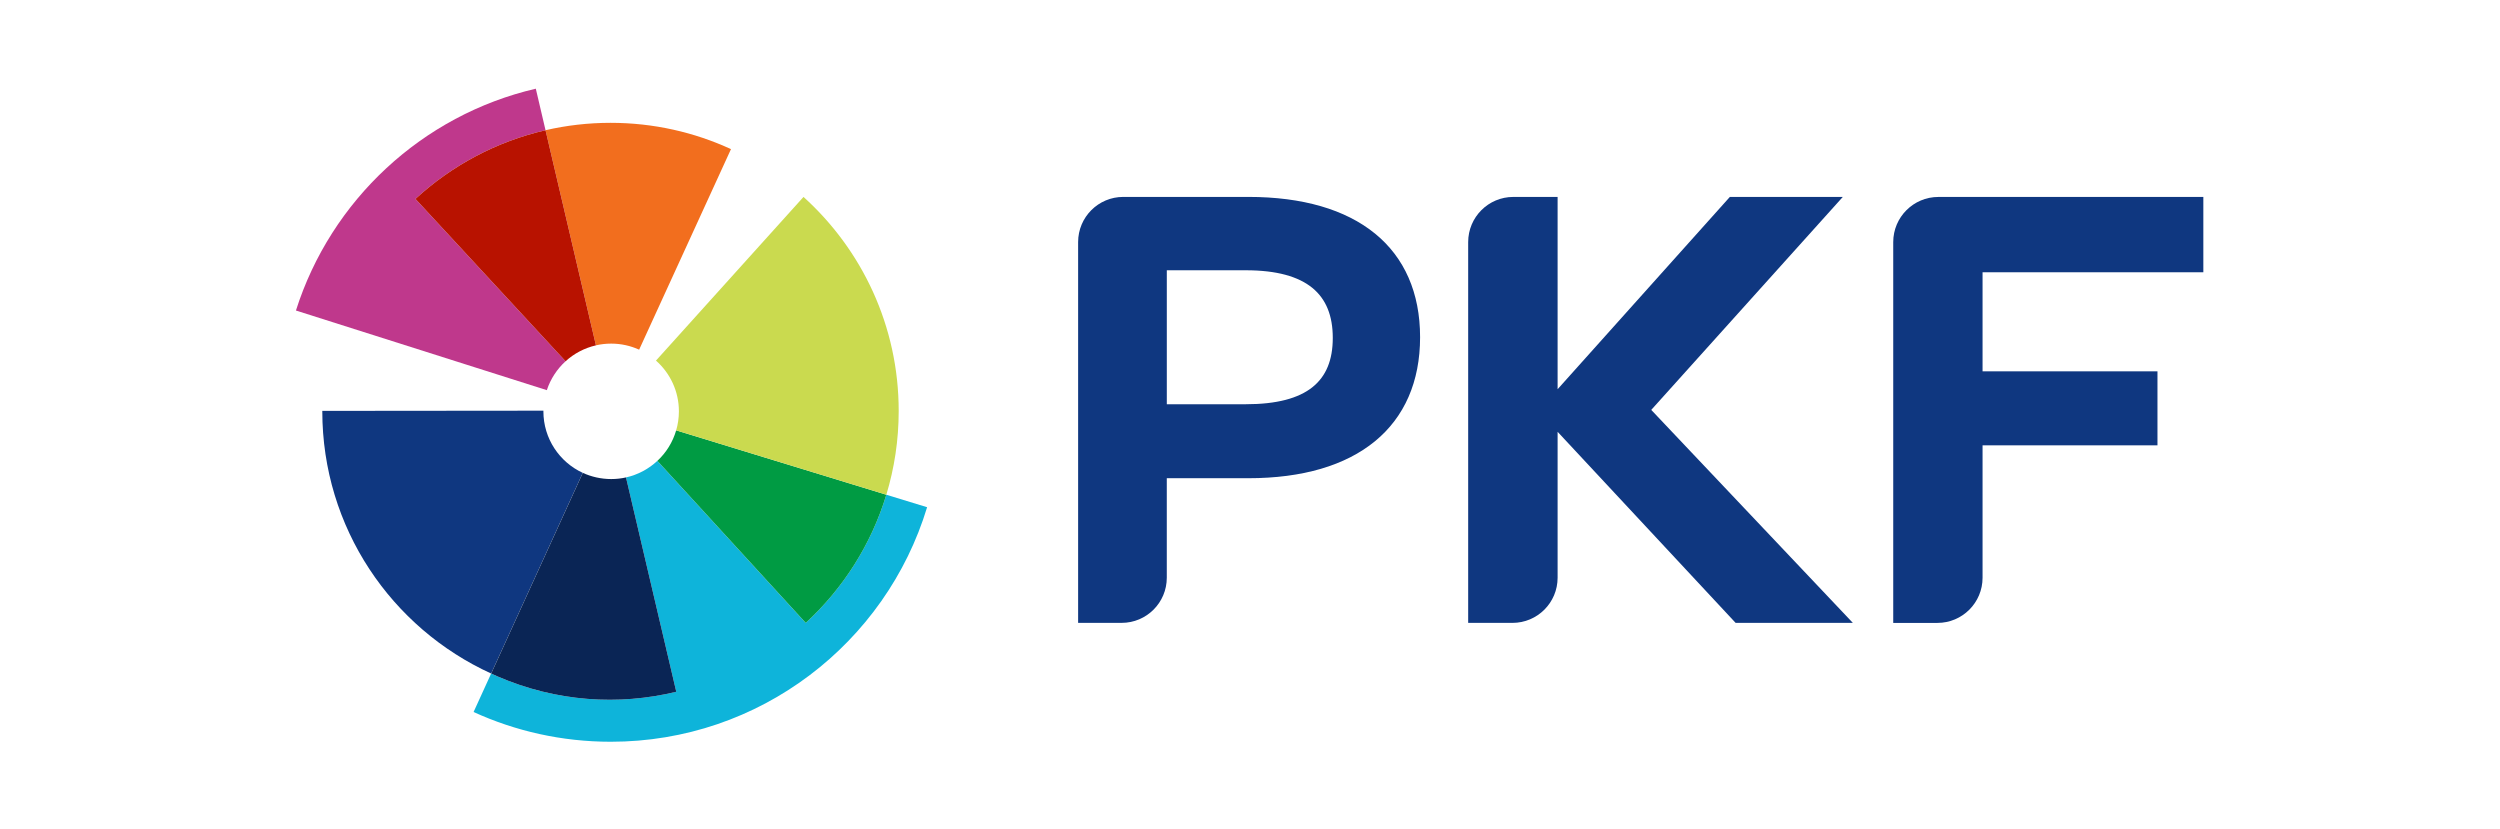 <svg width="868" height="288" viewBox="0 0 868 288" fill="none" xmlns="http://www.w3.org/2000/svg">
<path d="M189.863 135.45C191.145 131.575 193.417 128.114 196.366 125.428L144.241 69.065C156.77 57.54 172.248 49.171 189.407 45.21L186.031 30.794C146.548 39.982 114.894 69.556 102.75 107.813L189.856 135.464C189.856 135.464 189.856 135.457 189.863 135.45Z" fill="#BF388C"/>
<path d="M211.986 42.646C204.222 42.646 196.665 43.536 189.407 45.21L206.908 119.901C208.61 119.509 210.377 119.302 212.193 119.302C215.655 119.302 218.945 120.058 221.909 121.404L253.798 51.778C241.076 45.915 226.916 42.646 211.986 42.646Z" fill="#F26E1E"/>
<path d="M188.673 142.822C188.673 142.744 188.673 142.666 188.673 142.587L111.903 142.658C111.903 142.694 111.903 142.737 111.903 142.772C111.903 183.252 135.95 218.075 170.524 233.846L202.335 164.177C194.265 160.451 188.666 152.289 188.666 142.822H188.673Z" fill="#0F3780"/>
<path d="M307.732 171.77C302.483 189.043 292.696 204.343 279.746 216.273L228.234 160.01C225.228 162.816 221.495 164.839 217.343 165.765L234.794 240.178C214.771 245.043 193.097 243.661 172.718 234.836C171.977 234.515 171.258 234.173 170.531 233.838L164.427 247.208C178.936 253.84 195.07 257.536 212.058 257.536C263.841 257.536 307.611 223.232 321.893 176.107L307.725 171.77H307.732Z" fill="#0EB4DA"/>
<path d="M234.765 149.425C233.562 153.542 231.297 157.168 228.241 160.01L279.754 216.274C292.71 204.336 302.49 189.064 307.739 171.77L234.773 149.425H234.765Z" fill="#009B43"/>
<path d="M278.977 68.374L227.757 125.2C232.636 129.51 235.713 135.806 235.713 142.822C235.713 145.116 235.378 147.331 234.765 149.425L307.732 171.77C310.524 162.567 312.027 152.802 312.027 142.694C312.027 113.205 299.27 86.694 278.977 68.374Z" fill="#CADA4F"/>
<path d="M206.908 119.908L189.407 45.21C172.248 49.17 156.77 57.54 144.241 69.065L196.366 125.428C199.301 122.757 202.905 120.827 206.908 119.908Z" fill="#B81200"/>
<path d="M217.343 165.765C215.69 166.136 213.981 166.328 212.214 166.328C208.717 166.328 205.334 165.551 202.349 164.177L170.538 233.846C171.265 234.18 171.984 234.522 172.725 234.843C193.104 243.668 214.779 245.043 234.801 240.185L217.35 165.772L217.343 165.765Z" fill="#0A2555"/>
<path d="M765 94.536V68.381H673.008C664.347 68.381 657.33 75.404 657.33 84.059V216.274H672.666C681.327 216.274 688.344 209.25 688.344 200.596V154.618H749.073V128.918H688.344V94.536H765Z" fill="#0F3780"/>
<path d="M639.837 68.374H600.604L540.8 135.137V68.374H525.429C516.767 68.374 509.751 75.397 509.751 84.051V216.266H525.123C533.784 216.266 540.8 209.243 540.8 200.589V149.924L602.613 216.266H643.313L573.316 142.316L639.83 68.367L639.837 68.374Z" fill="#0F3780"/>
<path d="M477.371 81.074C467.142 72.74 452.234 68.367 433.458 68.367H390.002C381.34 68.367 374.324 75.39 374.324 84.044V216.259H389.432C398.093 216.259 405.109 209.236 405.109 200.582V166.036H433.458C452.241 166.036 467.142 161.605 477.371 153.215C487.628 144.802 493.055 132.508 493.055 117.08C493.055 101.652 487.628 89.422 477.364 81.06L477.371 81.074ZM455.667 134.446C450.845 138.285 443.309 140.351 432.539 140.351H405.116V93.838H432.539C443.302 93.838 450.831 96.018 455.66 99.964C460.447 103.881 462.74 109.672 462.74 117.322C462.74 124.972 460.447 130.642 455.667 134.439V134.446Z" fill="#0F3780"/>
</svg>
